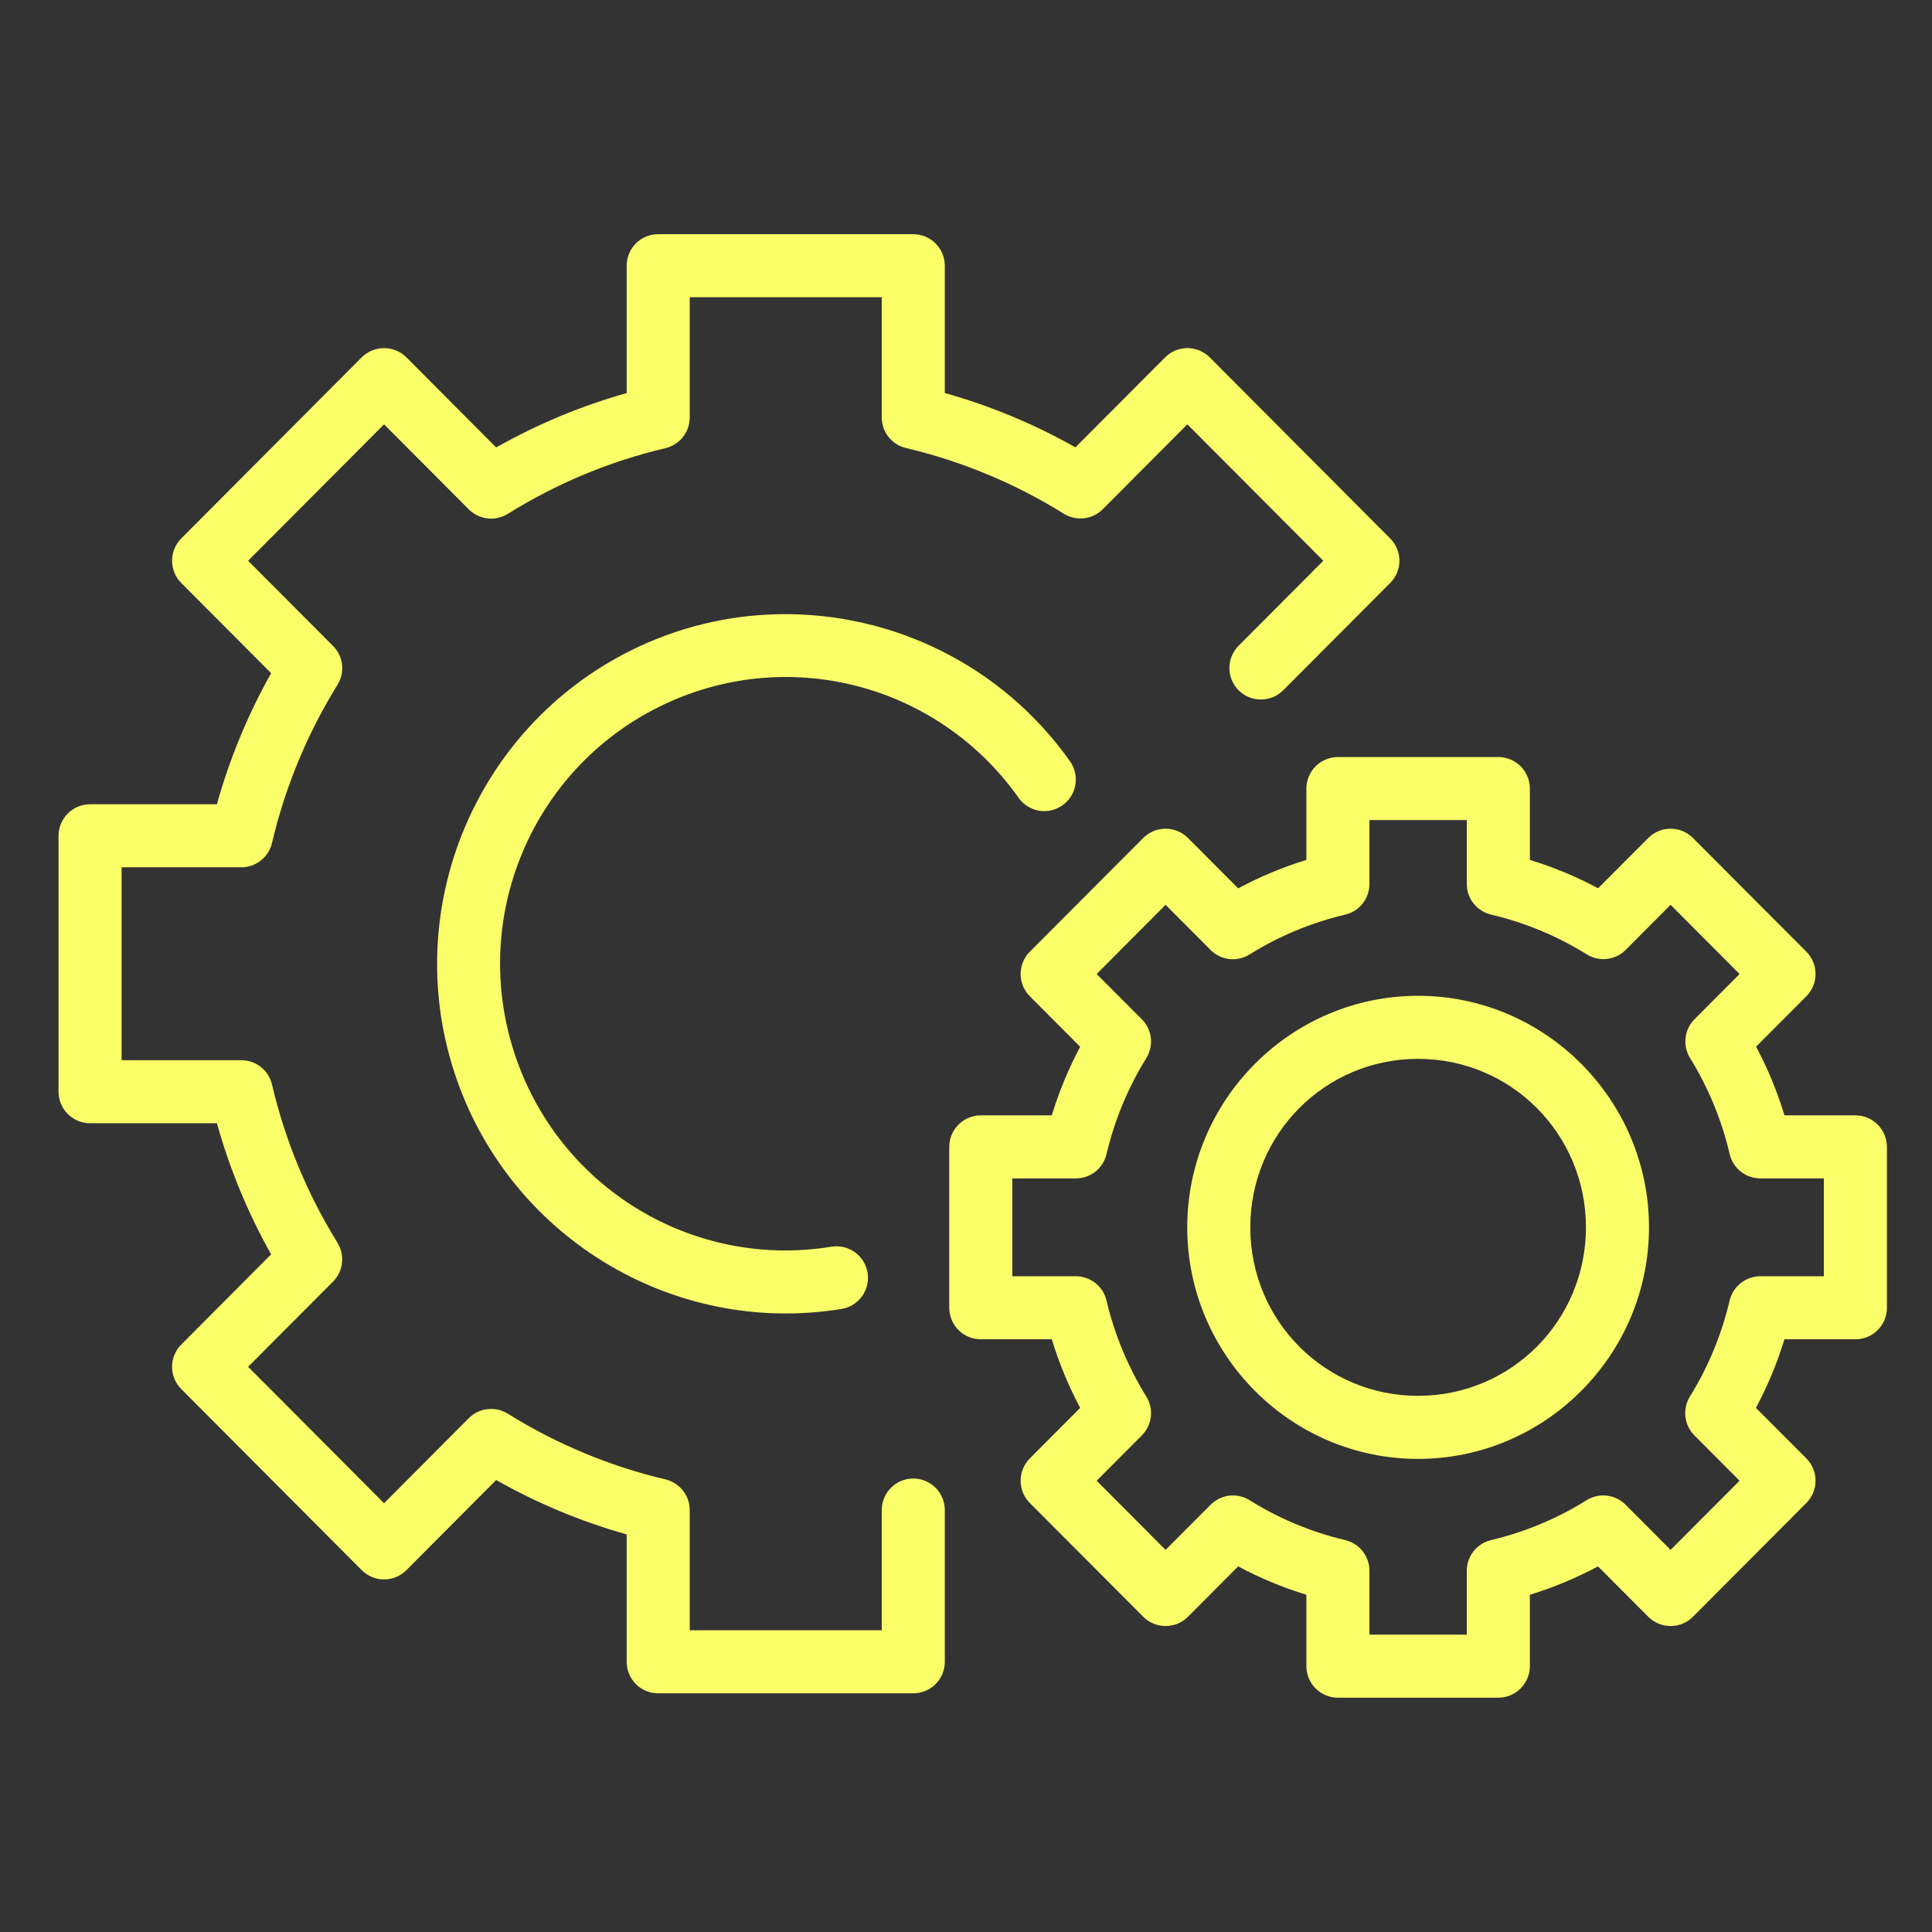 <svg width="33" height="33" viewBox="0 0 33 33" fill="none" xmlns="http://www.w3.org/2000/svg">
<rect x="0" y="0" width="33" height="33" fill="#333333" stroke="none"/>
<g clip-path="url(#clip0_248_2000)">
<path fill-rule="evenodd" clip-rule="evenodd" d="M11.242 4C11.099 4 10.962 4.057 10.861 4.158C10.761 4.259 10.704 4.396 10.704 4.538V6.714C9.926 6.933 9.178 7.245 8.475 7.643L6.942 6.104C6.892 6.054 6.832 6.014 6.767 5.987C6.701 5.96 6.631 5.946 6.56 5.946C6.489 5.946 6.419 5.96 6.353 5.987C6.288 6.014 6.228 6.054 6.178 6.104L3.096 9.197C2.995 9.298 2.939 9.435 2.939 9.578C2.939 9.72 2.995 9.857 3.096 9.958L4.631 11.498C4.234 12.205 3.923 12.957 3.705 13.737H1.538C1.396 13.737 1.259 13.794 1.158 13.895C1.057 13.996 1 14.133 1 14.276V18.648C1 18.79 1.057 18.927 1.158 19.028C1.259 19.129 1.396 19.186 1.538 19.186H3.705C3.923 19.967 4.234 20.719 4.631 21.425L3.096 22.966C2.995 23.067 2.939 23.203 2.939 23.346C2.939 23.488 2.995 23.625 3.096 23.726L6.178 26.819C6.228 26.869 6.288 26.909 6.353 26.936C6.419 26.964 6.489 26.978 6.56 26.978C6.631 26.978 6.701 26.964 6.767 26.936C6.832 26.909 6.892 26.869 6.942 26.819L8.475 25.28C9.178 25.678 9.926 25.99 10.704 26.209V28.385C10.704 28.528 10.761 28.665 10.861 28.766C10.962 28.867 11.099 28.923 11.242 28.923H15.599C15.742 28.923 15.879 28.867 15.98 28.766C16.081 28.665 16.138 28.528 16.138 28.385V25.793C16.138 25.65 16.081 25.513 15.98 25.412C15.879 25.311 15.742 25.254 15.599 25.254C15.528 25.254 15.459 25.268 15.393 25.295C15.328 25.322 15.268 25.362 15.219 25.412C15.168 25.462 15.129 25.521 15.102 25.587C15.075 25.652 15.061 25.722 15.061 25.793V27.846H11.781V25.793C11.781 25.671 11.74 25.554 11.664 25.459C11.589 25.364 11.484 25.297 11.366 25.269C10.414 25.044 9.505 24.665 8.674 24.147C8.571 24.082 8.448 24.055 8.327 24.069C8.206 24.082 8.093 24.137 8.007 24.224L6.56 25.676L4.238 23.346L5.688 21.891C5.774 21.805 5.828 21.693 5.841 21.572C5.855 21.452 5.828 21.33 5.764 21.227C5.248 20.393 4.87 19.48 4.646 18.524C4.618 18.406 4.551 18.301 4.456 18.225C4.361 18.15 4.243 18.109 4.121 18.109H2.077V14.814H4.121C4.243 14.814 4.361 14.773 4.456 14.698C4.551 14.623 4.618 14.517 4.646 14.399C4.87 13.443 5.249 12.53 5.765 11.696C5.829 11.593 5.856 11.471 5.842 11.351C5.828 11.23 5.774 11.118 5.688 11.033L4.238 9.578L6.56 7.248L8.007 8.7C8.093 8.786 8.206 8.841 8.327 8.855C8.448 8.869 8.571 8.841 8.674 8.777C9.505 8.259 10.414 7.879 11.366 7.655C11.484 7.627 11.589 7.56 11.664 7.465C11.74 7.37 11.781 7.252 11.781 7.131V5.077H15.061V7.13C15.061 7.251 15.102 7.369 15.177 7.464C15.253 7.559 15.358 7.626 15.476 7.653C16.429 7.878 17.339 8.257 18.171 8.775C18.274 8.839 18.396 8.866 18.517 8.852C18.639 8.838 18.751 8.783 18.837 8.697L20.281 7.248L22.603 9.578L21.156 11.03C21.055 11.132 20.999 11.268 20.999 11.411C20.999 11.554 21.056 11.691 21.157 11.792C21.259 11.893 21.396 11.949 21.538 11.948C21.681 11.948 21.818 11.891 21.919 11.79L23.745 9.958C23.846 9.857 23.903 9.72 23.903 9.578C23.903 9.435 23.846 9.298 23.745 9.197L20.663 6.104C20.613 6.054 20.554 6.015 20.488 5.987C20.423 5.96 20.353 5.946 20.282 5.946C20.211 5.946 20.141 5.96 20.075 5.987C20.01 6.015 19.951 6.054 19.901 6.104L18.369 7.641C17.665 7.243 16.916 6.932 16.138 6.713V4.538C16.138 4.396 16.081 4.259 15.98 4.158C15.879 4.057 15.742 4 15.599 4H11.242ZM13.316 10.491C12.446 10.505 11.569 10.711 10.749 11.124C8.125 12.446 6.852 15.498 7.755 18.299C8.658 21.101 11.474 22.829 14.373 22.358C14.443 22.347 14.51 22.322 14.57 22.285C14.63 22.247 14.682 22.199 14.724 22.142C14.765 22.084 14.795 22.019 14.811 21.951C14.828 21.882 14.83 21.81 14.819 21.741C14.808 21.671 14.783 21.604 14.745 21.543C14.708 21.483 14.66 21.431 14.602 21.389C14.545 21.348 14.48 21.318 14.411 21.302C14.342 21.286 14.27 21.283 14.2 21.295C11.82 21.682 9.523 20.273 8.78 17.969C8.037 15.665 9.078 13.171 11.234 12.085C13.389 11 16.001 11.653 17.398 13.627C17.438 13.685 17.49 13.734 17.55 13.771C17.61 13.809 17.677 13.835 17.746 13.847C17.816 13.859 17.888 13.857 17.956 13.841C18.026 13.825 18.091 13.796 18.148 13.755C18.206 13.714 18.255 13.662 18.293 13.603C18.331 13.543 18.356 13.476 18.368 13.406C18.38 13.337 18.378 13.265 18.362 13.196C18.347 13.127 18.318 13.062 18.277 13.004C17.108 11.353 15.229 10.459 13.316 10.491ZM22.853 12.931C22.71 12.931 22.573 12.988 22.472 13.088C22.371 13.189 22.314 13.326 22.314 13.469V14.688C21.911 14.812 21.521 14.975 21.149 15.174L20.291 14.313C20.241 14.262 20.181 14.223 20.116 14.196C20.05 14.168 19.98 14.155 19.91 14.155C19.839 14.155 19.768 14.168 19.703 14.196C19.638 14.223 19.578 14.262 19.528 14.313L17.59 16.256C17.489 16.357 17.433 16.494 17.433 16.636C17.433 16.779 17.489 16.916 17.59 17.017L18.45 17.88C18.251 18.254 18.089 18.646 17.965 19.051H16.753C16.61 19.051 16.473 19.108 16.372 19.209C16.271 19.31 16.214 19.447 16.214 19.59V22.338C16.214 22.481 16.271 22.618 16.372 22.719C16.473 22.82 16.61 22.876 16.753 22.876H17.965C18.089 23.282 18.251 23.674 18.45 24.048L17.59 24.911C17.489 25.012 17.433 25.149 17.433 25.291C17.433 25.434 17.489 25.571 17.59 25.672L19.528 27.616C19.578 27.666 19.638 27.706 19.703 27.733C19.768 27.76 19.839 27.774 19.91 27.774C19.98 27.774 20.05 27.76 20.116 27.733C20.181 27.706 20.241 27.666 20.291 27.616L21.149 26.755C21.521 26.954 21.911 27.116 22.314 27.24V28.46C22.314 28.602 22.371 28.739 22.472 28.84C22.573 28.941 22.71 28.998 22.853 28.998H25.592C25.735 28.998 25.872 28.941 25.973 28.84C26.074 28.739 26.131 28.602 26.131 28.46V27.24C26.534 27.116 26.923 26.954 27.295 26.755L28.154 27.616C28.204 27.666 28.263 27.706 28.329 27.733C28.394 27.76 28.464 27.774 28.535 27.774C28.606 27.774 28.676 27.76 28.742 27.733C28.807 27.706 28.866 27.666 28.916 27.616L30.854 25.672C30.954 25.571 31.011 25.434 31.011 25.291C31.011 25.149 30.954 25.012 30.854 24.911L29.993 24.048C30.192 23.674 30.356 23.282 30.479 22.876H31.692C31.835 22.876 31.971 22.82 32.072 22.719C32.173 22.618 32.23 22.481 32.23 22.338V19.59C32.23 19.447 32.173 19.31 32.072 19.209C31.971 19.108 31.835 19.051 31.692 19.051H30.48C30.357 18.645 30.195 18.252 29.995 17.878L30.854 17.017C30.954 16.916 31.011 16.779 31.011 16.636C31.011 16.494 30.954 16.357 30.854 16.256L28.916 14.313C28.866 14.262 28.807 14.223 28.742 14.196C28.676 14.168 28.606 14.155 28.535 14.155C28.464 14.155 28.394 14.168 28.329 14.196C28.263 14.223 28.204 14.262 28.154 14.313L27.297 15.172C26.924 14.973 26.534 14.811 26.131 14.687V13.469C26.131 13.326 26.074 13.189 25.973 13.088C25.872 12.988 25.735 12.931 25.592 12.931H22.853ZM23.391 14.008H25.054V15.097C25.053 15.219 25.094 15.336 25.17 15.432C25.245 15.527 25.35 15.594 25.468 15.622C26.046 15.758 26.598 15.987 27.102 16.301C27.206 16.366 27.328 16.393 27.449 16.379C27.57 16.365 27.682 16.311 27.768 16.225L28.535 15.455L29.713 16.637L28.944 17.409C28.858 17.494 28.804 17.607 28.791 17.727C28.777 17.847 28.804 17.968 28.867 18.071C29.18 18.578 29.409 19.133 29.544 19.713C29.572 19.831 29.639 19.937 29.734 20.012C29.83 20.087 29.948 20.128 30.069 20.128H31.153V21.799H30.068C29.947 21.799 29.829 21.84 29.733 21.916C29.638 21.991 29.571 22.097 29.543 22.215C29.407 22.795 29.178 23.349 28.865 23.854C28.801 23.957 28.774 24.079 28.788 24.2C28.802 24.32 28.856 24.432 28.942 24.518L29.713 25.292L28.535 26.473L27.767 25.702C27.681 25.616 27.568 25.561 27.447 25.547C27.326 25.533 27.204 25.561 27.1 25.625C26.596 25.94 26.045 26.169 25.468 26.306C25.35 26.334 25.245 26.401 25.17 26.496C25.095 26.591 25.054 26.708 25.054 26.83V27.921H23.391V26.83C23.391 26.708 23.35 26.591 23.275 26.496C23.2 26.401 23.095 26.334 22.977 26.306C22.399 26.169 21.848 25.94 21.345 25.625C21.241 25.561 21.119 25.533 20.998 25.547C20.877 25.561 20.764 25.616 20.678 25.702L19.909 26.473L18.732 25.292L19.503 24.518C19.589 24.432 19.643 24.32 19.657 24.2C19.671 24.079 19.643 23.957 19.58 23.854C19.267 23.349 19.036 22.795 18.9 22.215C18.873 22.097 18.806 21.991 18.711 21.916C18.616 21.841 18.498 21.8 18.377 21.799H17.291V20.128H18.377C18.498 20.128 18.616 20.087 18.711 20.012C18.806 19.936 18.873 19.831 18.9 19.713C19.037 19.133 19.267 18.579 19.58 18.073C19.643 17.97 19.671 17.849 19.657 17.728C19.643 17.608 19.589 17.496 19.503 17.41L18.732 16.637L19.909 15.455L20.678 16.226C20.764 16.312 20.877 16.367 20.998 16.381C21.119 16.395 21.241 16.367 21.345 16.302C21.848 15.988 22.399 15.759 22.977 15.623C23.095 15.595 23.2 15.528 23.275 15.433C23.35 15.337 23.391 15.22 23.391 15.098V14.008ZM24.222 17.009C22.049 17.009 20.279 18.788 20.279 20.964C20.279 23.141 22.049 24.919 24.222 24.919C26.394 24.919 28.166 23.141 28.166 20.964C28.166 18.788 26.394 17.009 24.222 17.009ZM24.222 18.086C25.81 18.086 27.089 19.368 27.089 20.964C27.089 22.561 25.81 23.842 24.222 23.842C22.634 23.842 21.356 22.561 21.356 20.964C21.356 19.368 22.634 18.086 24.222 18.086Z" fill="#FAFF69"/>
</g>
<defs>
<clipPath id="clip0_248_2000">
<rect width="32" height="32" fill="white" transform="translate(0.5 0.5)"/>
</clipPath>
</defs>
</svg>
